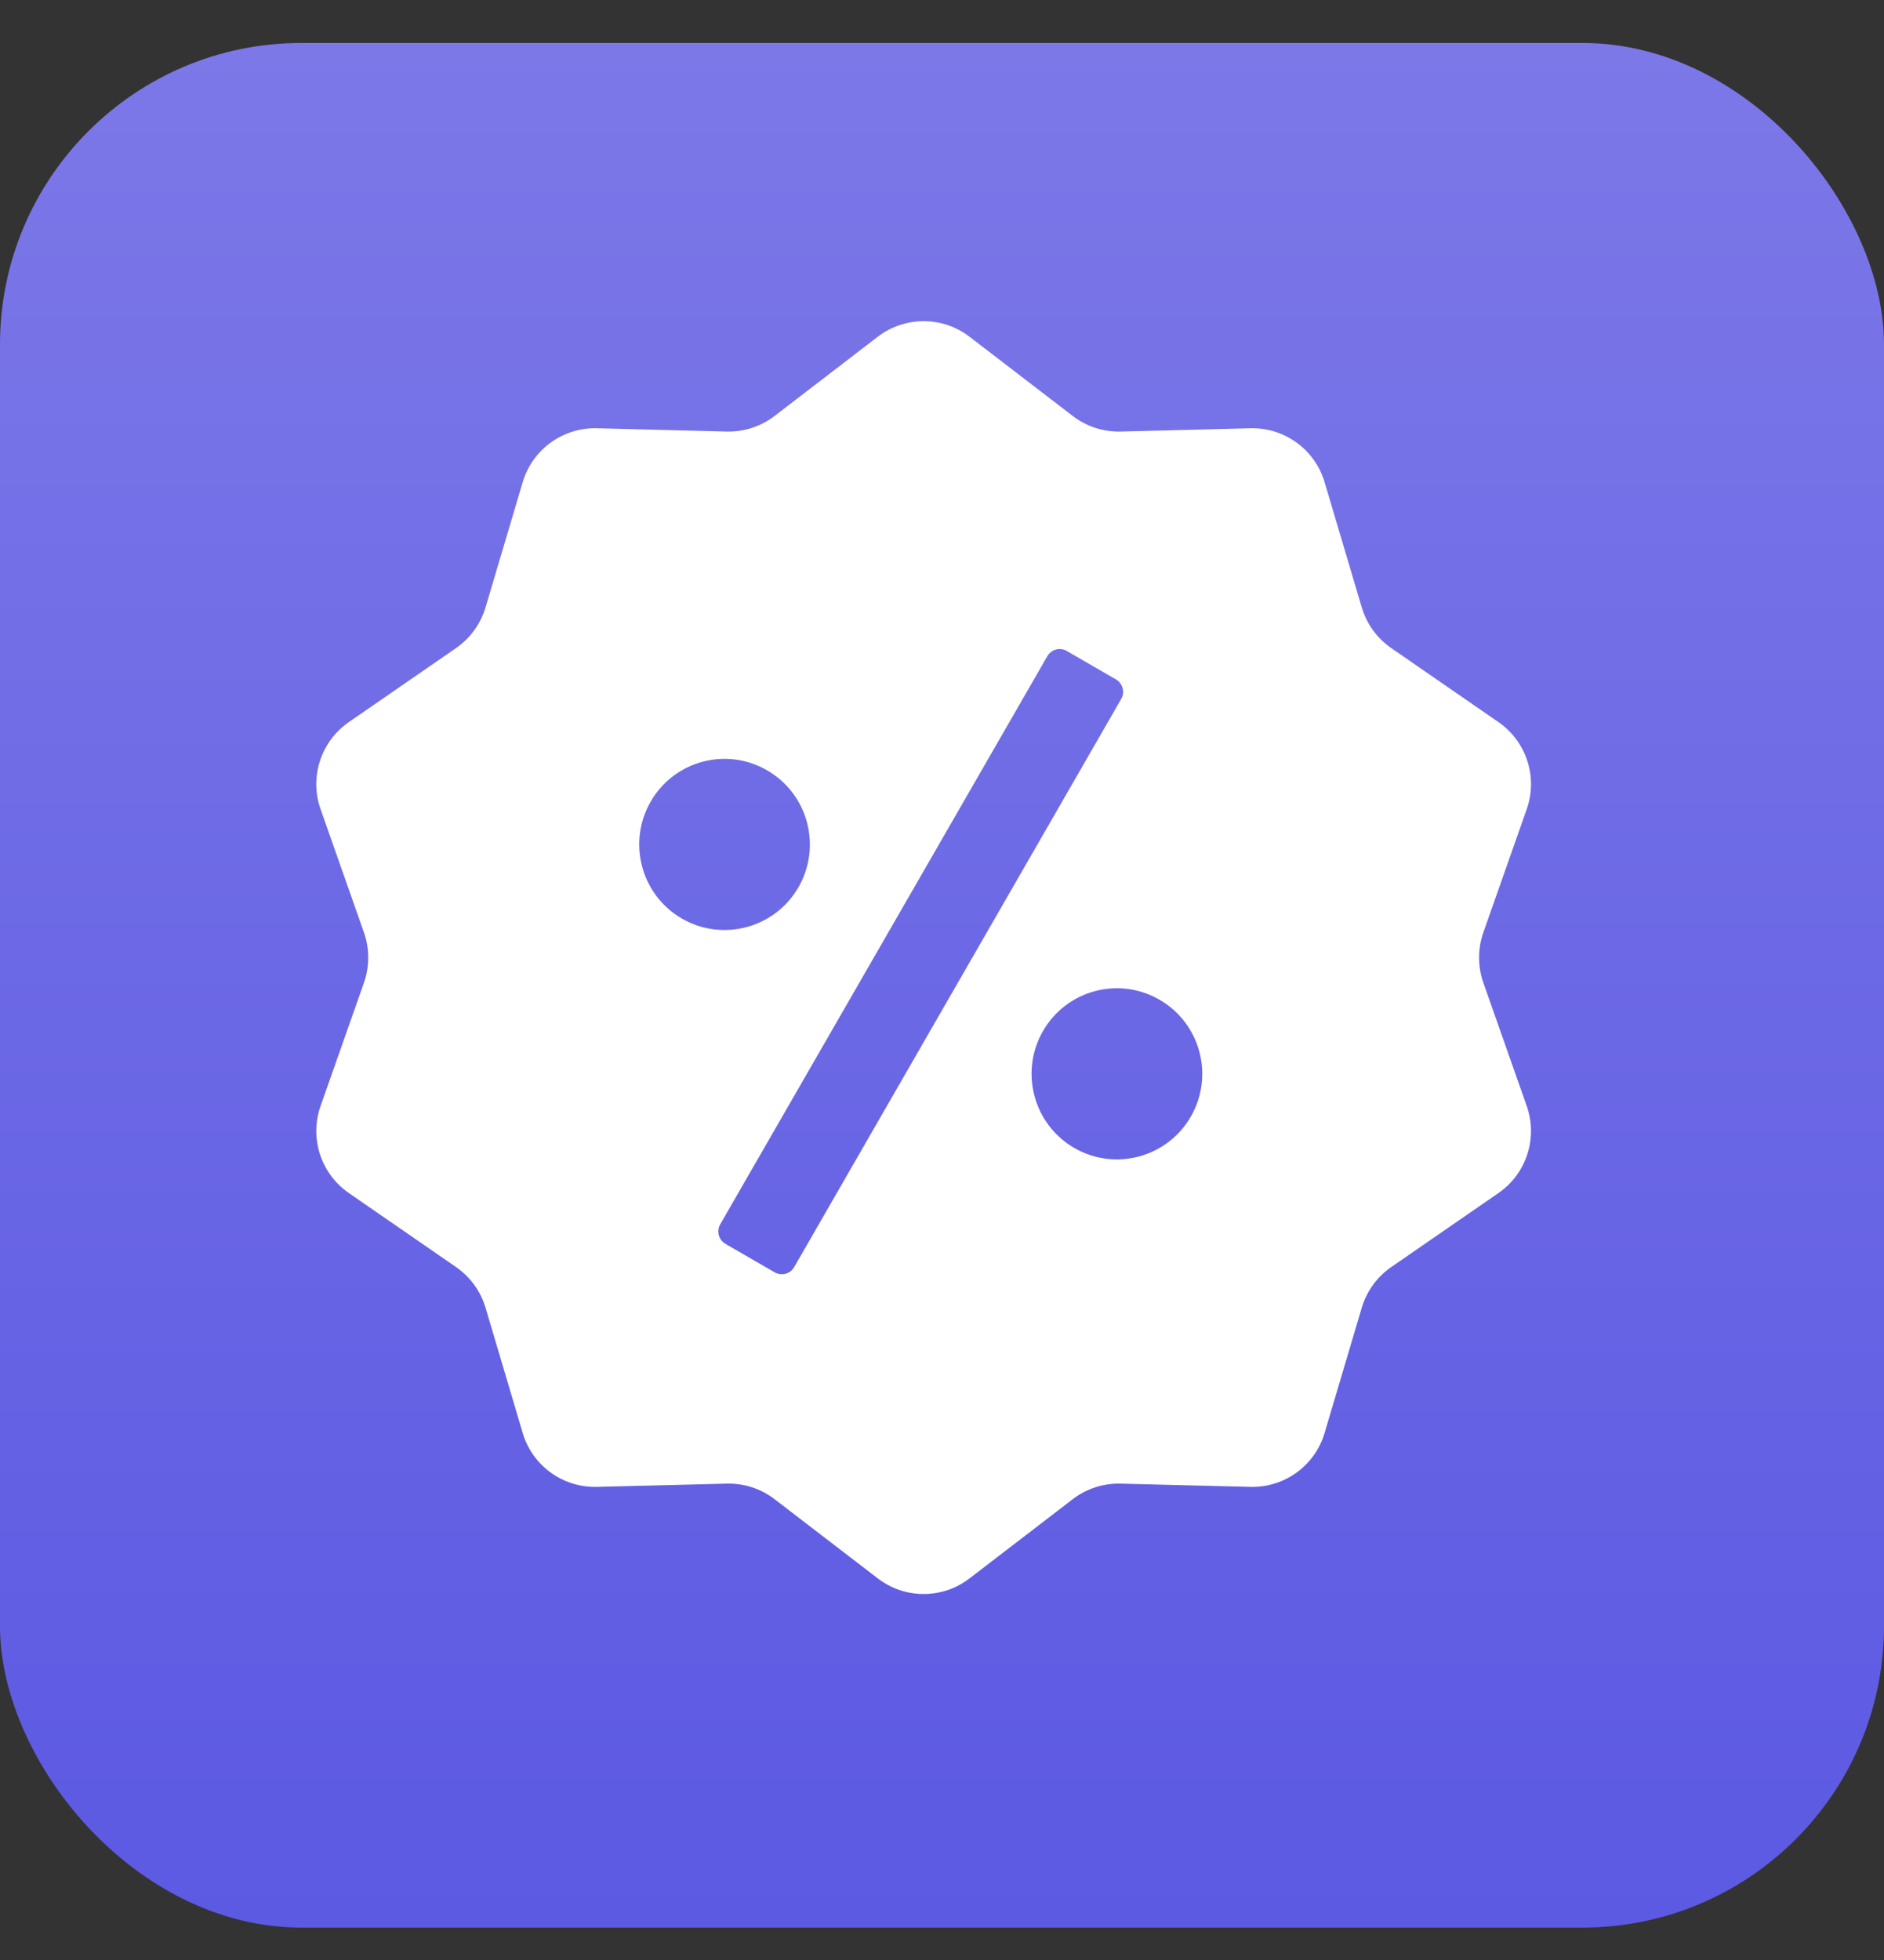 <svg width="25" height="26" viewBox="0 0 25 26" fill="none" xmlns="http://www.w3.org/2000/svg">
<rect x="0" y="0" width="25" height="26" fill="#333333" stroke="none"/>
<rect y="0.57" width="25" height="25" rx="4" fill="url(#paint0_linear_1358_13017)"/>
<path fill-rule="evenodd" clip-rule="evenodd" d="M14.869 5.725C14.64 5.73 14.416 5.658 14.235 5.518L12.865 4.467C12.506 4.192 12.007 4.192 11.648 4.467L10.278 5.518C10.097 5.658 9.873 5.73 9.644 5.725L7.919 5.681C7.468 5.67 7.064 5.963 6.936 6.397L6.443 8.057C6.378 8.276 6.24 8.466 6.053 8.596L4.629 9.579C4.258 9.835 4.104 10.309 4.254 10.734L4.83 12.371C4.905 12.585 4.905 12.82 4.83 13.035L4.254 14.671C4.104 15.097 4.258 15.57 4.629 15.826L6.053 16.809C6.24 16.939 6.378 17.129 6.443 17.348L6.936 19.009C7.064 19.442 7.468 19.735 7.919 19.724L9.644 19.681C9.873 19.675 10.097 19.748 10.278 19.887L11.648 20.938C12.007 21.214 12.506 21.214 12.865 20.938L14.235 19.887C14.416 19.748 14.64 19.675 14.869 19.681L16.593 19.724C17.045 19.735 17.449 19.442 17.577 19.009L18.07 17.348C18.135 17.129 18.272 16.939 18.46 16.809L19.884 15.826C20.255 15.57 20.409 15.097 20.259 14.671L19.683 13.035C19.608 12.82 19.608 12.585 19.683 12.371L20.259 10.734C20.409 10.309 20.255 9.835 19.884 9.579L18.46 8.596C18.272 8.466 18.135 8.276 18.07 8.057L17.577 6.397C17.449 5.963 17.045 5.67 16.593 5.681L14.869 5.725ZM14.878 9.272C14.897 9.24 14.905 9.204 14.903 9.17C14.901 9.107 14.867 9.047 14.809 9.013L14.155 8.635C14.066 8.583 13.95 8.614 13.898 8.704L9.557 16.241C9.505 16.332 9.536 16.447 9.626 16.5L10.28 16.878C10.37 16.93 10.486 16.899 10.538 16.809L14.878 9.272ZM10.595 11.77C10.283 12.312 9.59 12.498 9.048 12.185C8.507 11.871 8.321 11.177 8.634 10.634C8.946 10.091 9.639 9.905 10.18 10.219C10.722 10.532 10.908 11.227 10.595 11.77ZM14.255 15.228C14.796 15.541 15.489 15.355 15.802 14.812C16.114 14.269 15.929 13.575 15.387 13.262C14.845 12.948 14.153 13.134 13.84 13.677C13.528 14.22 13.713 14.914 14.255 15.228Z" fill="white"/>
<defs>
<linearGradient id="paint0_linear_1358_13017" x1="12.5" y1="0.57" x2="12.5" y2="25.57" gradientUnits="userSpaceOnUse">
<stop stop-color="#7C78E8"/>
<stop offset="1" stop-color="#5C59E3"/>
</linearGradient>
</defs>
</svg>
